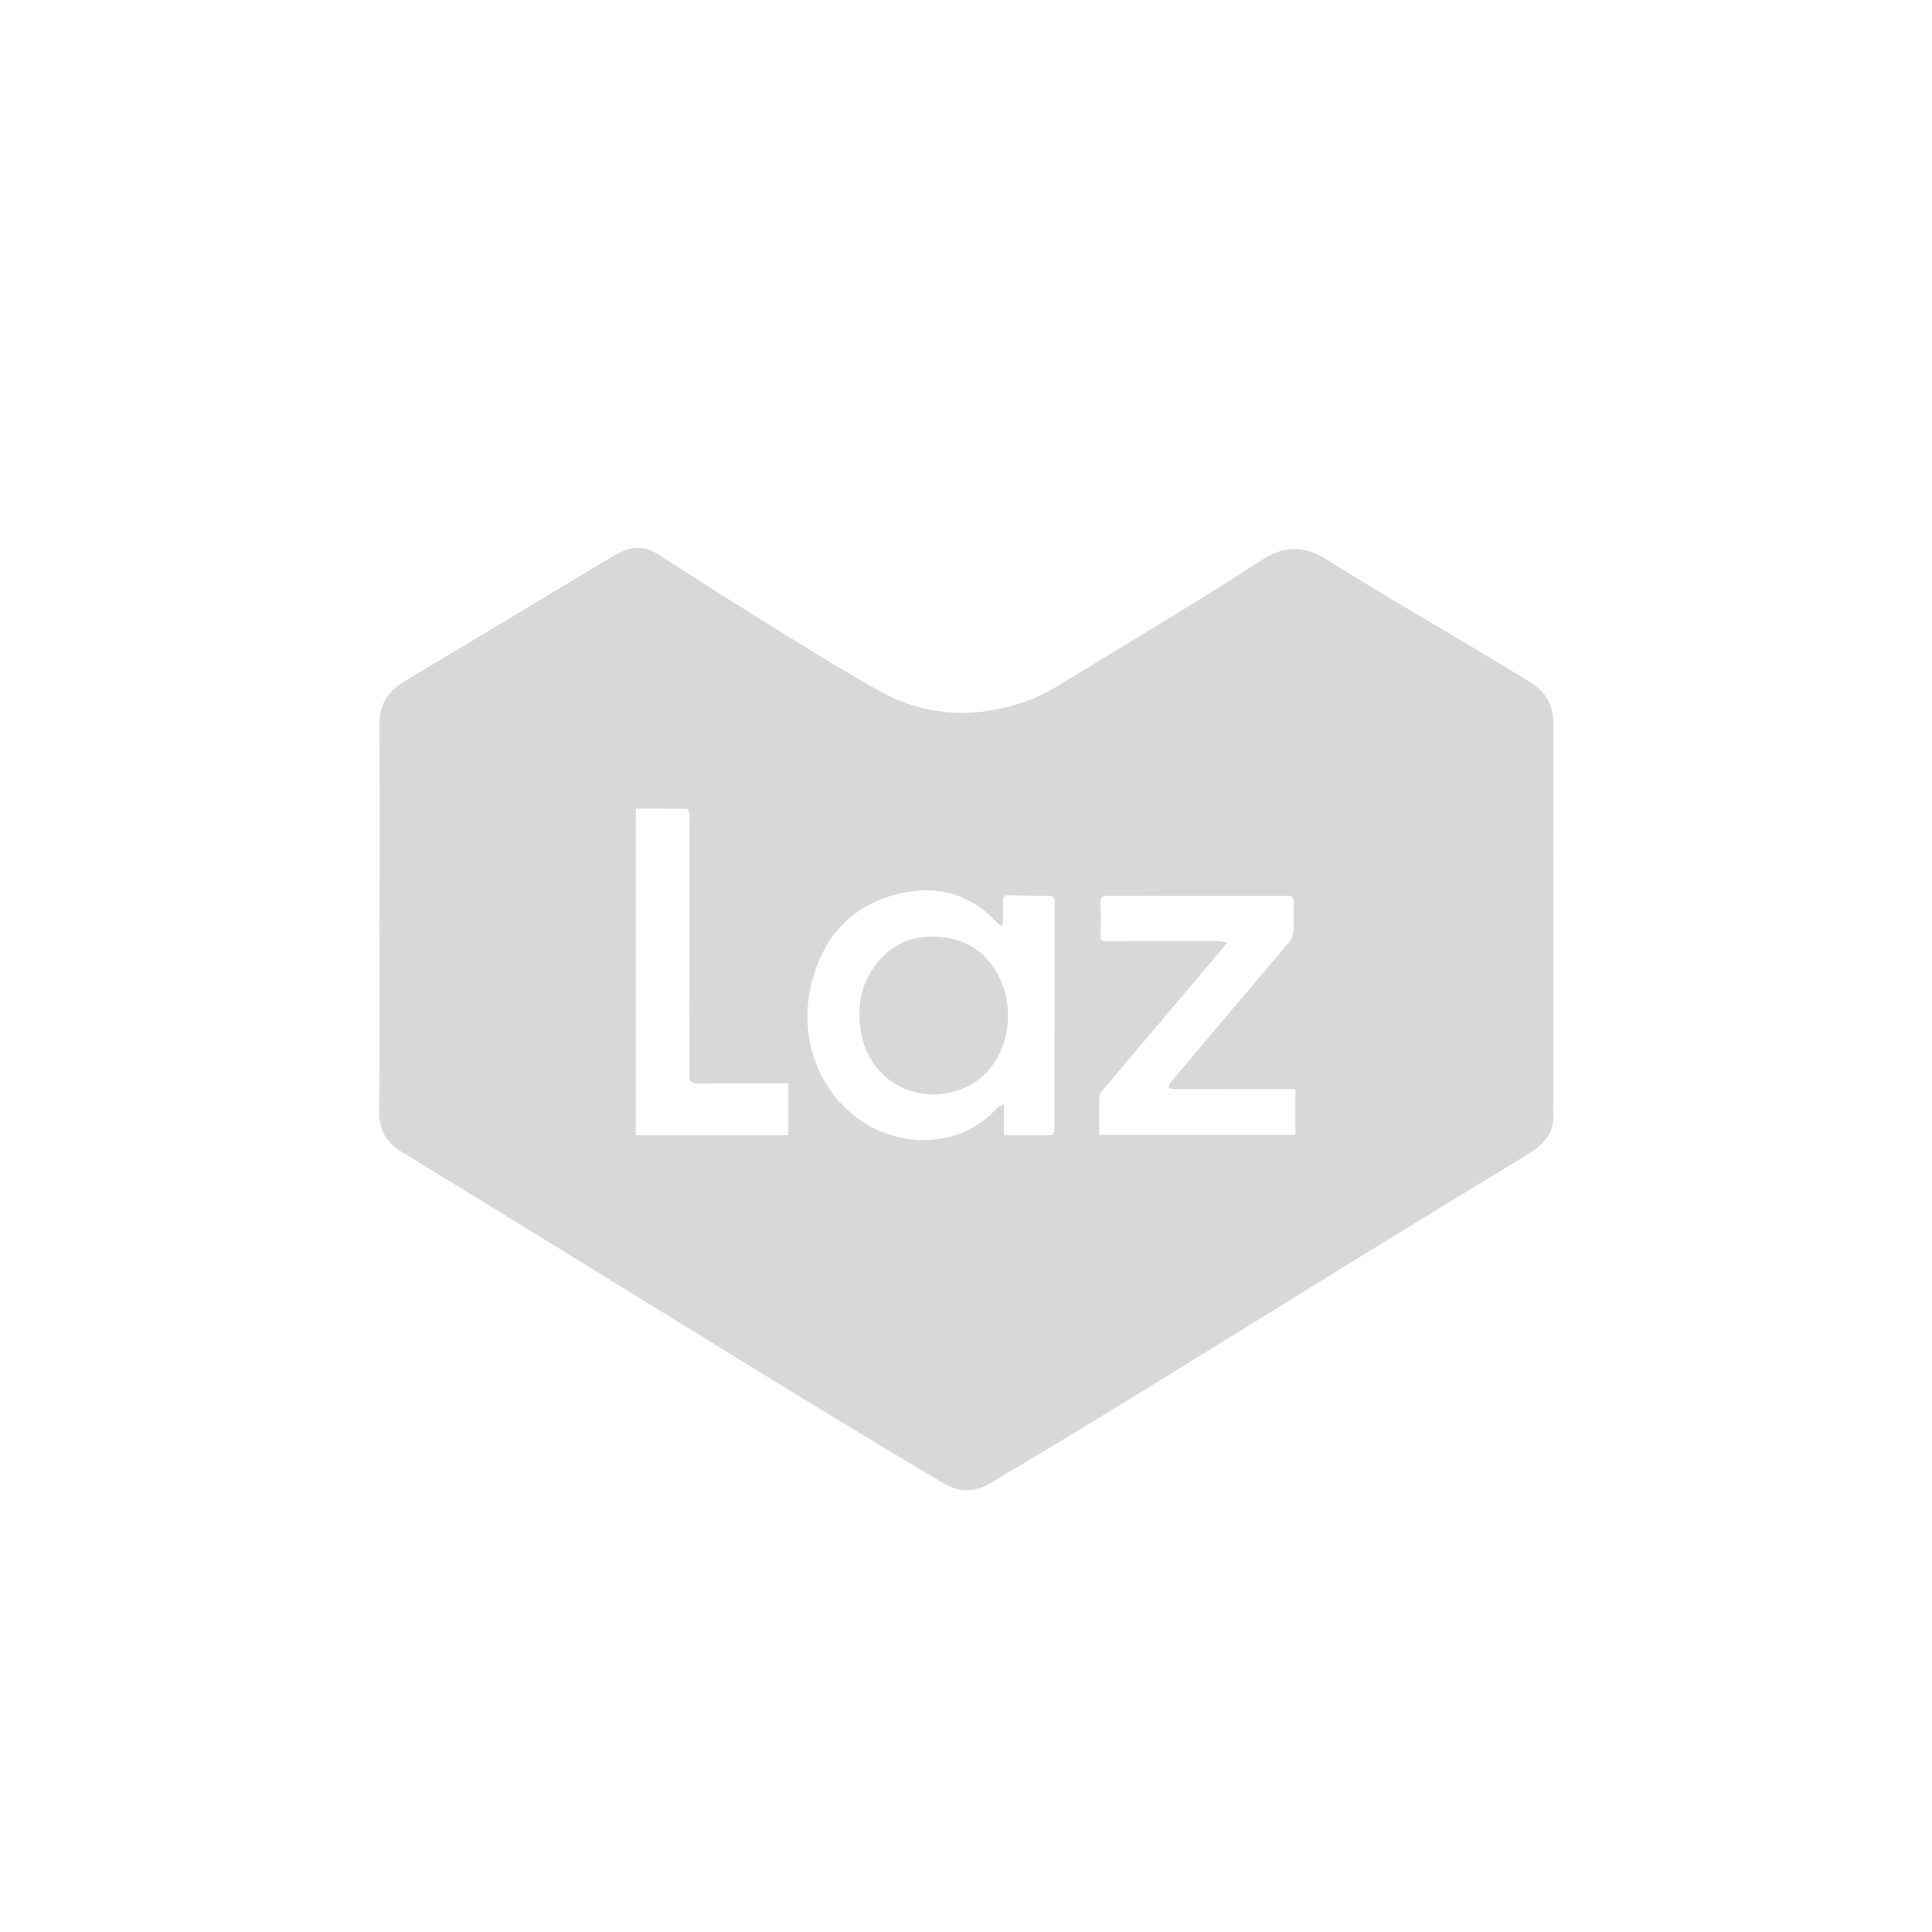 <svg width="38" height="38" viewBox="0 0 38 38" fill="none" xmlns="http://www.w3.org/2000/svg">
<path d="M7.466 18.078C7.466 16.804 7.471 15.53 7.462 14.255C7.459 13.865 7.626 13.598 7.955 13.402C9.288 12.605 10.618 11.803 11.949 11.004C12.033 10.954 12.118 10.908 12.205 10.863C12.45 10.737 12.693 10.745 12.926 10.893C13.599 11.319 14.266 11.753 14.943 12.172C15.727 12.656 16.506 13.151 17.312 13.598C18.225 14.103 19.2 14.136 20.177 13.797C20.49 13.689 20.779 13.506 21.064 13.333C22.316 12.571 23.576 11.821 24.804 11.023C25.281 10.714 25.662 10.729 26.126 11.023C27.073 11.623 28.046 12.182 29.008 12.758C29.378 12.98 29.75 13.2 30.116 13.43C30.413 13.617 30.555 13.886 30.554 14.243C30.55 16.71 30.552 19.177 30.552 21.644C30.552 21.721 30.547 21.799 30.553 21.875C30.585 22.258 30.377 22.502 30.074 22.688C29.487 23.048 28.898 23.405 28.31 23.764C27.859 24.04 27.407 24.315 26.957 24.592C26.301 24.997 25.646 25.403 24.99 25.808C24.284 26.245 23.578 26.681 22.871 27.116C22.276 27.482 21.681 27.849 21.083 28.211C20.54 28.54 19.994 28.865 19.447 29.189C19.151 29.365 18.847 29.345 18.562 29.176C17.809 28.732 17.062 28.279 16.315 27.826C15.651 27.423 14.989 27.016 14.327 26.609C13.133 25.874 11.94 25.136 10.745 24.401C9.807 23.824 8.868 23.247 7.927 22.673C7.623 22.488 7.453 22.25 7.458 21.872C7.472 20.608 7.463 19.343 7.463 18.078C7.464 18.078 7.465 18.078 7.466 18.078ZM19.726 18.198C19.711 18.201 19.696 18.203 19.681 18.206C19.659 18.189 19.635 18.174 19.616 18.154C19.063 17.549 18.373 17.39 17.602 17.599C16.713 17.839 16.186 18.457 15.966 19.32C15.711 20.317 16.035 21.394 16.893 22.013C17.694 22.591 18.903 22.599 19.618 21.784C19.641 21.758 19.684 21.749 19.746 21.719C19.746 21.943 19.746 22.133 19.746 22.329C20.06 22.329 20.357 22.328 20.653 22.329C20.741 22.33 20.739 22.277 20.739 22.214C20.74 20.723 20.741 19.232 20.744 17.741C20.745 17.643 20.71 17.618 20.617 17.619C20.354 17.62 20.092 17.611 19.829 17.608C19.736 17.606 19.722 17.662 19.724 17.741C19.73 17.893 19.726 18.045 19.726 18.198ZM25.479 22.321C25.479 22.018 25.479 21.723 25.479 21.423C24.677 21.423 23.887 21.423 23.099 21.422C23.059 21.422 23.019 21.405 22.98 21.395C22.996 21.358 23.004 21.315 23.029 21.285C23.373 20.874 23.72 20.464 24.067 20.054C24.495 19.548 24.926 19.044 25.35 18.535C25.399 18.476 25.436 18.392 25.441 18.316C25.454 18.129 25.442 17.94 25.446 17.752C25.448 17.662 25.424 17.622 25.323 17.622C24.139 17.623 22.956 17.622 21.772 17.618C21.673 17.618 21.646 17.653 21.648 17.745C21.653 17.967 21.653 18.189 21.648 18.411C21.646 18.495 21.676 18.516 21.759 18.515C22.485 18.512 23.21 18.512 23.936 18.513C23.99 18.513 24.044 18.523 24.144 18.533C23.994 18.712 23.872 18.859 23.749 19.005C23.065 19.815 22.38 20.623 21.696 21.434C21.666 21.47 21.626 21.514 21.625 21.556C21.618 21.81 21.622 22.064 21.622 22.321C22.918 22.321 24.197 22.321 25.479 22.321ZM12.505 15.905C12.505 18.058 12.505 20.193 12.505 22.327C13.514 22.327 14.509 22.327 15.507 22.327C15.507 21.985 15.507 21.654 15.507 21.31C15.449 21.31 15.402 21.31 15.354 21.31C14.813 21.31 14.273 21.306 13.732 21.313C13.594 21.315 13.559 21.269 13.56 21.138C13.564 19.458 13.563 17.778 13.563 16.098C13.563 16.06 13.572 16.018 13.561 15.983C13.552 15.954 13.519 15.91 13.497 15.909C13.167 15.904 12.837 15.905 12.505 15.905Z" fill="#D8D8D8"/>
<path d="M18.357 21.526C17.639 21.523 17.059 21.021 16.937 20.317C16.861 19.873 16.904 19.456 17.157 19.072C17.5 18.552 17.995 18.353 18.6 18.441C19.164 18.524 19.526 18.865 19.725 19.391C19.95 19.986 19.808 20.802 19.24 21.239C19.015 21.412 18.683 21.528 18.357 21.526Z" fill="#D8D8D8"/>
</svg>
